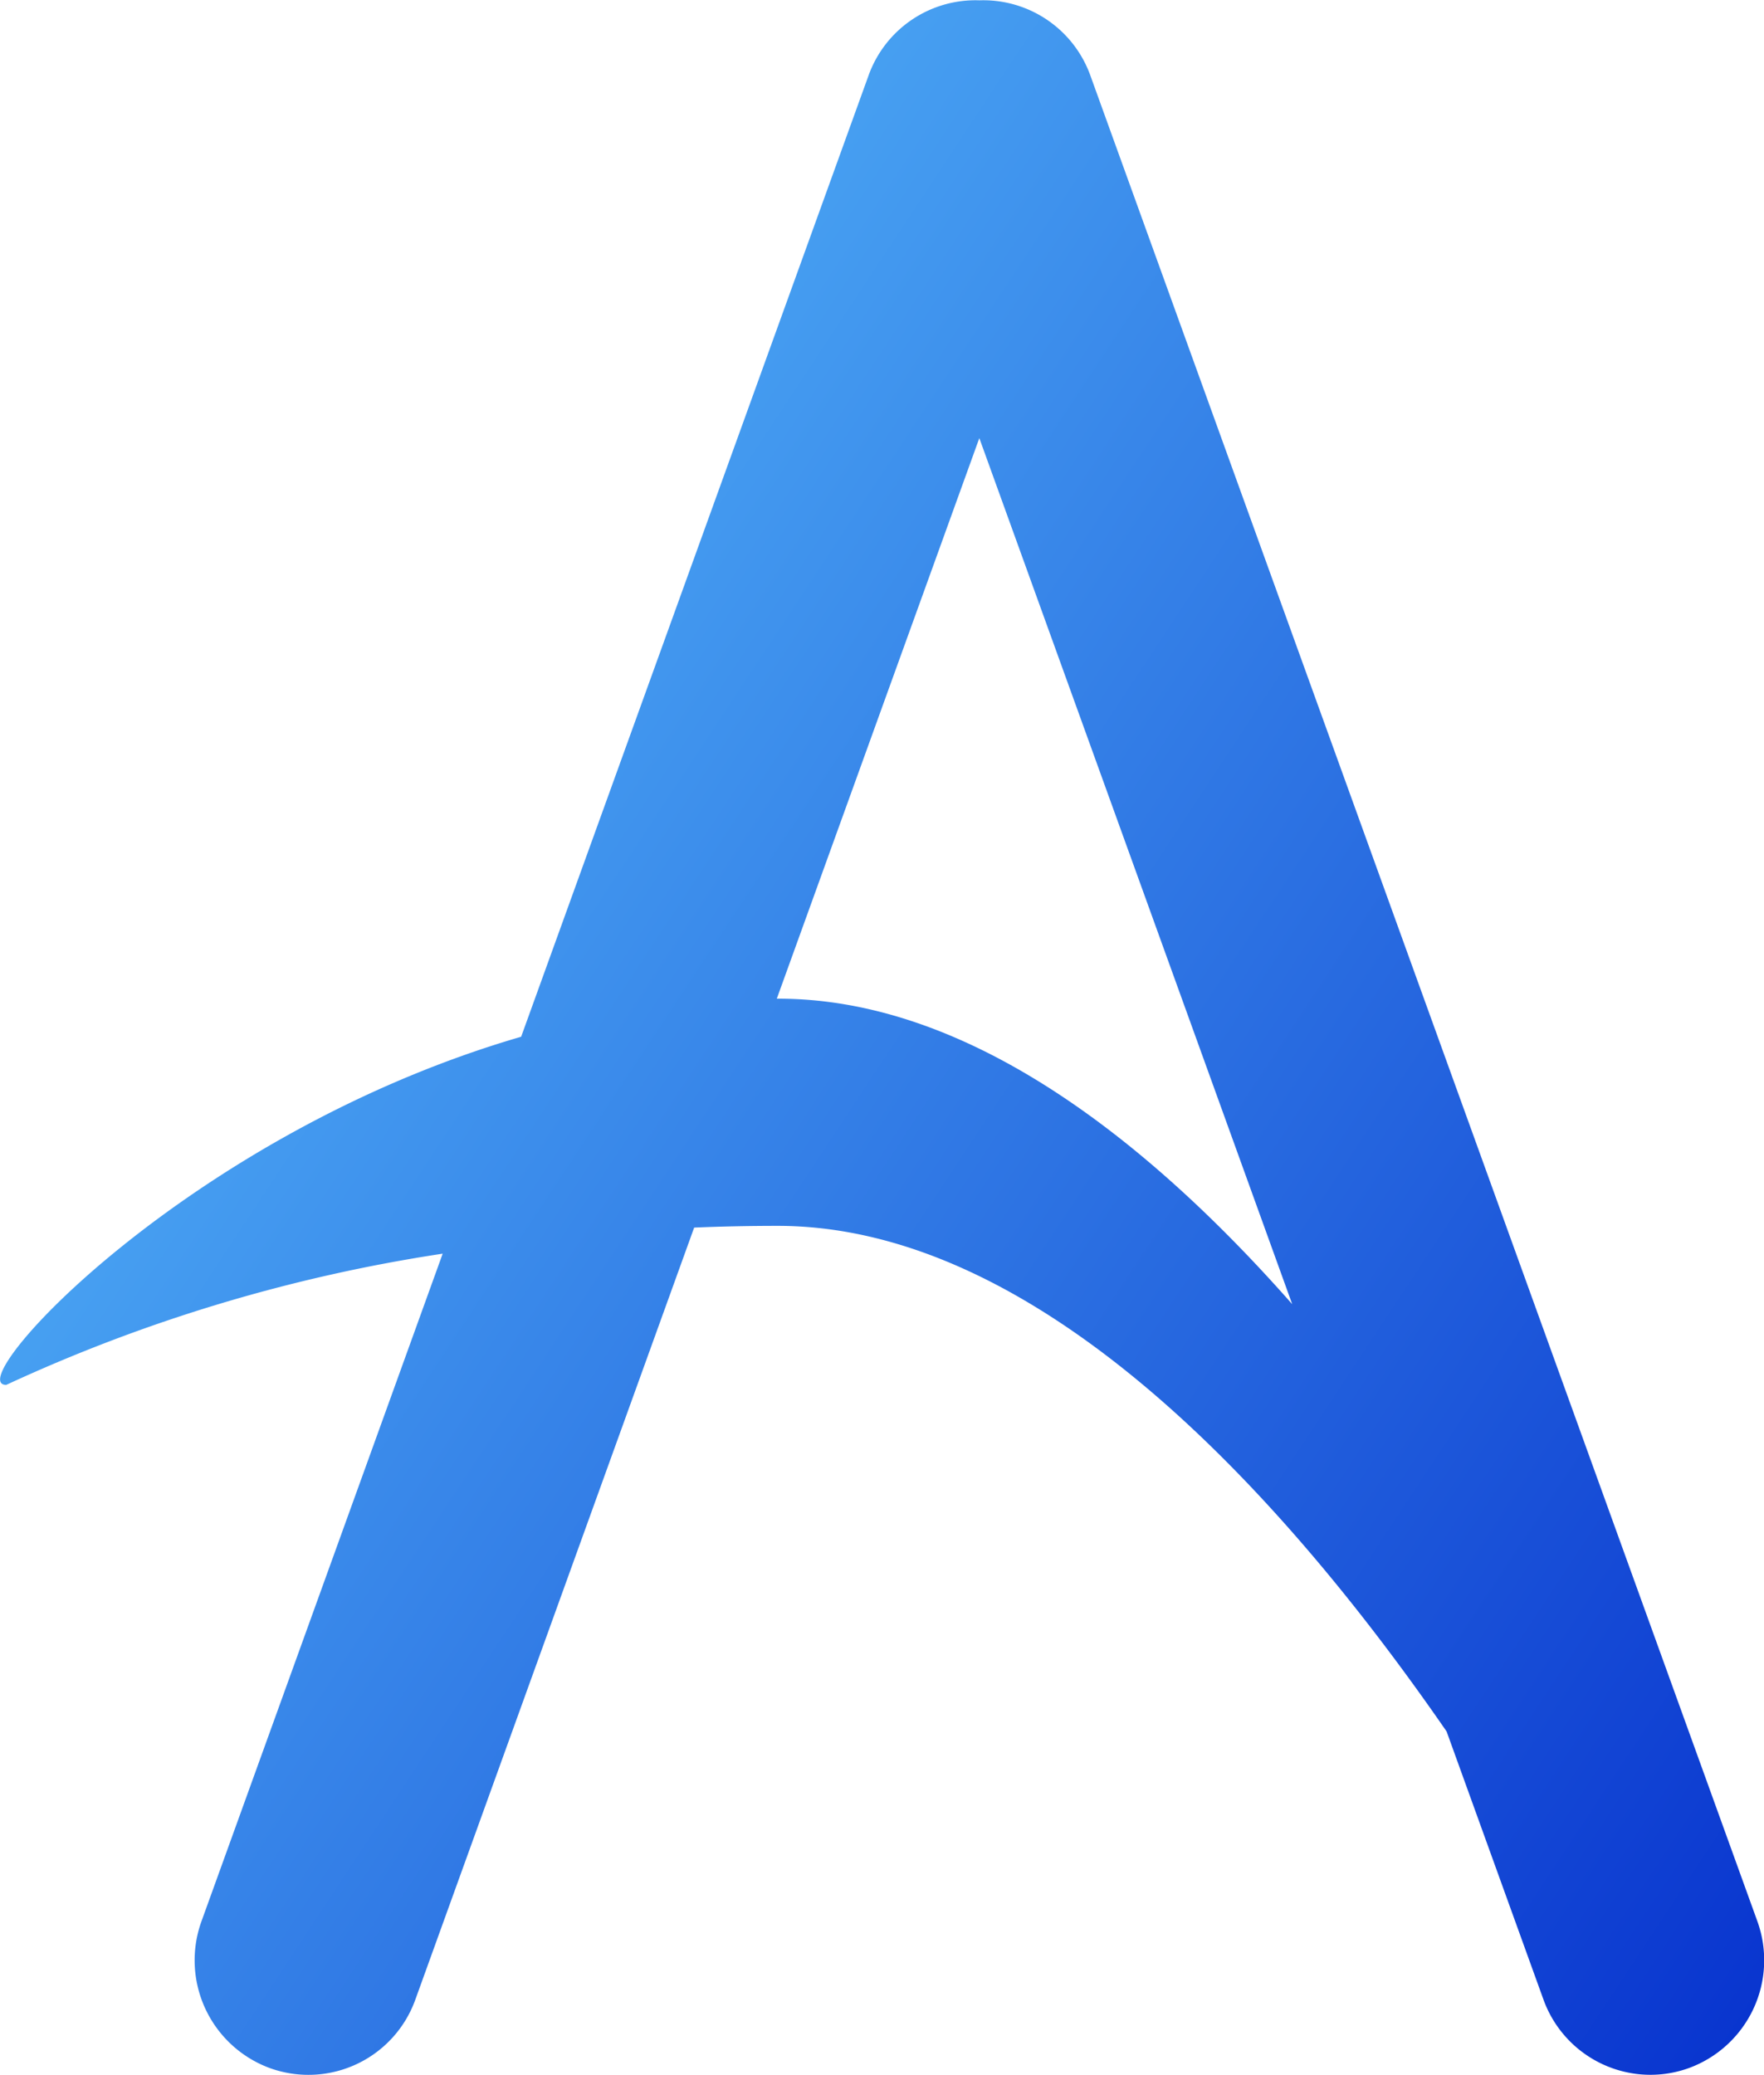 <svg xmlns="http://www.w3.org/2000/svg" xmlns:xlink="http://www.w3.org/1999/xlink" width="21.514" height="25.3" viewBox="0 0 21.514 25.3">
  <defs>
    <linearGradient id="linear-gradient" x1="-0.05" y1="0.121" x2="1.076" y2="1" gradientUnits="objectBoundingBox">
      <stop offset="0" stop-color="#5fcaff"/>
      <stop offset="1" stop-color="#042ccc"/>
    </linearGradient>
  </defs>
  <g id="Group_1114" data-name="Group 1114" transform="translate(-20.5 -13.313)">
    <path id="Union_3" data-name="Union 3" d="M-3969.176,72.007l-1.181-3.268c-1.982-2.87-4.956-6.165-8.158-6.165q-.521,0-1.019.021l-3.4,9.412a1.385,1.385,0,0,1-1.778.835,1.4,1.4,0,0,1-.83-1.791l2.941-8.138a19.651,19.651,0,0,0-5.323,1.6c-.573,0,2.207-3.06,6.28-4.245l4.236-11.718a1.385,1.385,0,0,1,1.353-.919,1.387,1.387,0,0,1,1.354.919l8.133,22.5a1.4,1.4,0,0,1-.829,1.791,1.379,1.379,0,0,1-.474.084A1.388,1.388,0,0,1-3969.176,72.007Zm-3.064-8.478-3.816-10.56-2.47,6.835h.01C-3976.21,59.8-3974.023,61.507-3972.24,63.529Z" transform="translate(4008.5 -34.314)" fill="url(#linear-gradient)"/>
  </g>
</svg>
